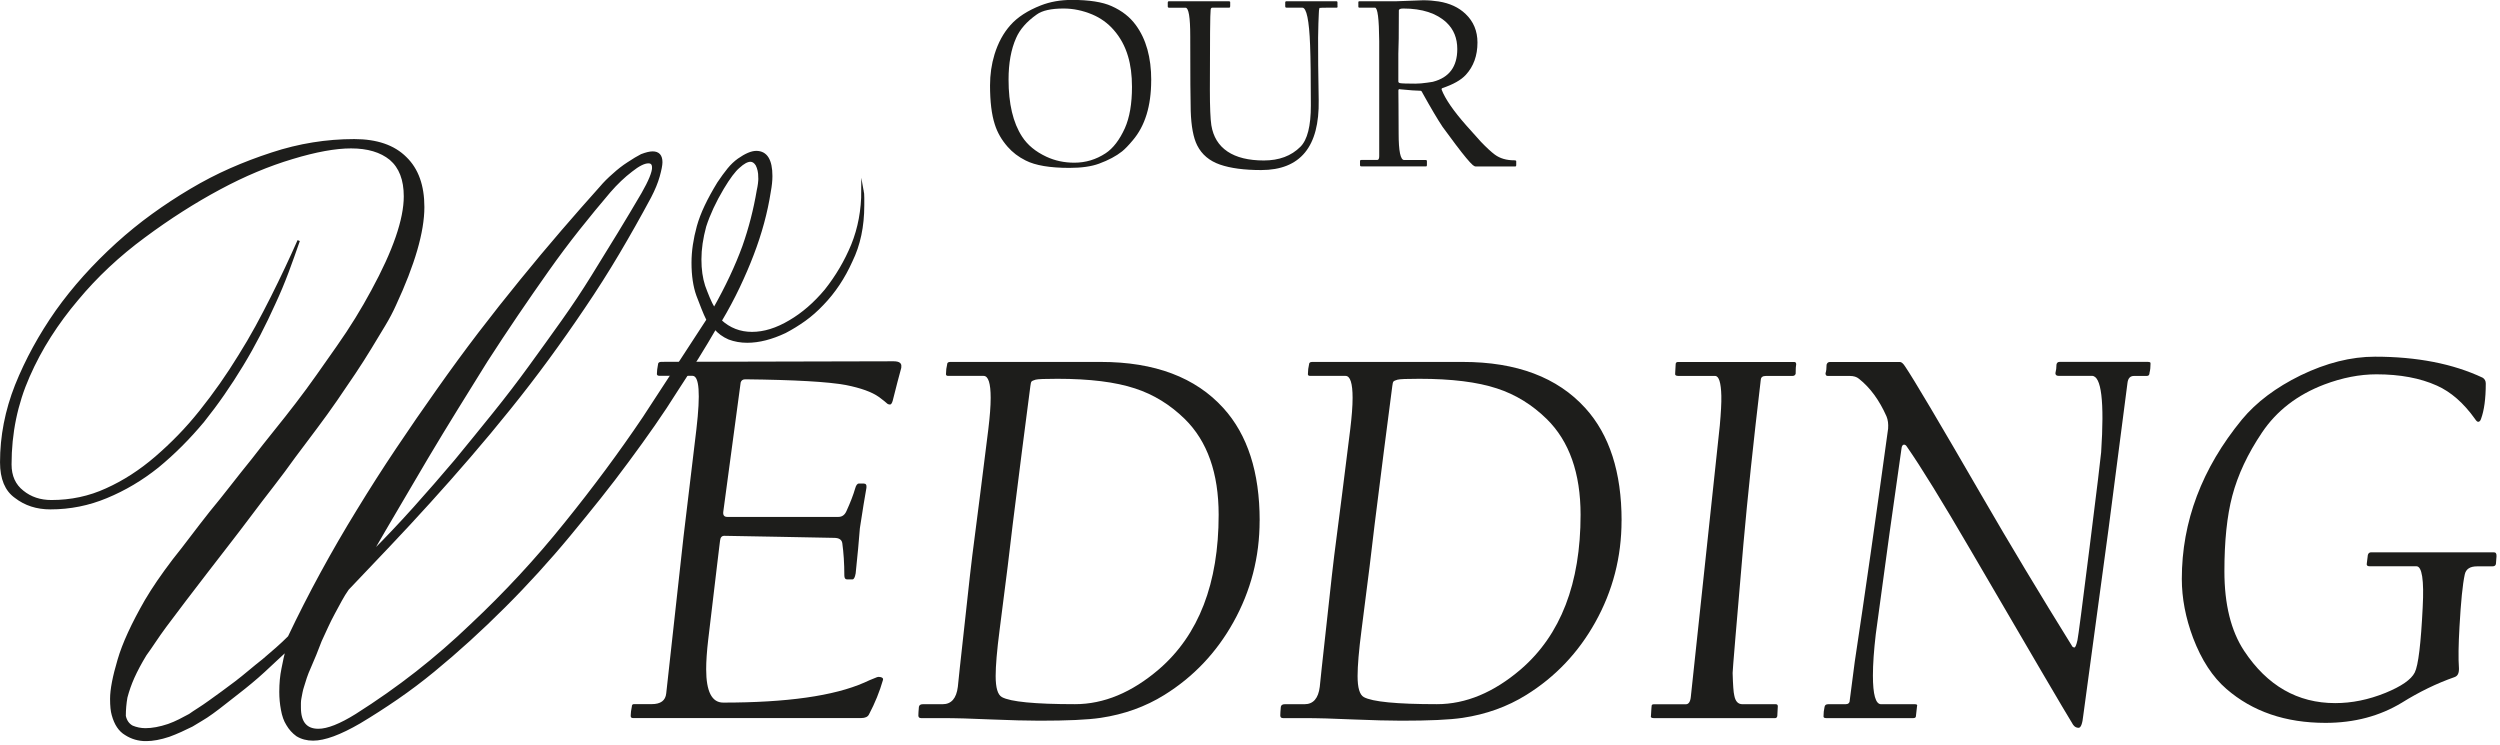 <?xml version="1.0" encoding="UTF-8"?> <svg xmlns="http://www.w3.org/2000/svg" width="587" height="175" viewBox="0 0 587 175" fill="none"> <g clip-path="url(#clip0_394_2)"> <path d="M202.65 48.22C202.65 53.15 201.73 57.5 199.89 61.26C198.13 65.19 195.88 68.57 193.12 71.42C191.78 72.84 190.38 74.07 188.92 75.12C187.46 76.16 185.93 77.11 184.34 77.94C181.16 79.44 178.2 80.2 175.44 80.2C173.94 80.2 172.51 79.95 171.18 79.45C169.84 78.87 168.76 78.07 167.92 77.07C166.67 79.24 165.29 81.54 163.78 83.97C162.28 86.39 160.65 88.94 158.89 91.62C157.22 94.3 155.42 97.01 153.5 99.77C151.58 102.53 149.53 105.37 147.36 108.3C145.27 111.14 143.08 114 140.78 116.89C138.48 119.77 136.12 122.68 133.7 125.6C131.28 128.53 128.79 131.39 126.24 134.19C123.69 136.99 121.08 139.73 118.4 142.4C112.97 147.83 107.45 152.85 101.85 157.45C99.01 159.79 96.12 161.96 93.2 163.97C90.27 165.98 87.35 167.86 84.42 169.61C79.82 172.28 76.19 173.62 73.51 173.62C72.09 173.62 70.84 173.29 69.75 172.62C68.83 171.95 68.08 171.12 67.49 170.11C66.9 169.19 66.49 168.02 66.24 166.6C65.99 165.26 65.86 163.88 65.86 162.46C65.86 160.45 66.03 158.66 66.36 157.07C66.53 156.15 66.69 155.34 66.86 154.62C67.03 153.91 67.19 153.22 67.36 152.55C66.52 153.3 65.67 154.1 64.79 154.93C63.91 155.76 62.97 156.64 61.97 157.56C60.97 158.48 59.96 159.36 58.96 160.19C57.96 161.03 56.91 161.86 55.83 162.7C54.74 163.54 53.7 164.35 52.7 165.15C51.7 165.94 50.74 166.68 49.82 167.34C48.9 168.01 48.04 168.57 47.25 169.03C46.46 169.49 45.72 169.93 45.06 170.35C44.22 170.77 43.35 171.18 42.43 171.6C41.51 172.02 40.59 172.39 39.67 172.73C37.66 173.4 35.87 173.73 34.28 173.73C32.52 173.73 30.94 173.27 29.52 172.35C28.1 171.52 27.1 170.01 26.51 167.84C26.26 167 26.13 165.75 26.13 164.08C26.13 161.91 26.72 158.86 27.89 154.93C28.98 151.17 31.11 146.53 34.28 141.01C35.12 139.59 36.08 138.08 37.16 136.5C38.25 134.91 39.46 133.24 40.8 131.48C42.14 129.81 43.52 128.03 44.94 126.15C46.36 124.27 47.87 122.33 49.45 120.32C51.04 118.4 52.65 116.39 54.28 114.3C55.91 112.21 57.6 110.08 59.36 107.91C61.03 105.74 62.75 103.56 64.5 101.39C66.26 99.22 67.97 97.04 69.64 94.87C71.31 92.7 72.94 90.48 74.53 88.23C76.12 85.97 77.71 83.72 79.29 81.46C80.88 79.2 82.34 76.99 83.68 74.81C85.02 72.64 86.27 70.46 87.44 68.29C92.54 58.93 95.09 51.53 95.09 46.1C95.09 42.17 93.96 39.25 91.7 37.32C89.44 35.48 86.35 34.56 82.42 34.56C78.74 34.56 74.14 35.4 68.63 37.07C63.03 38.74 57.35 41.12 51.58 44.22C45.65 47.4 39.75 51.16 33.9 55.5C27.88 59.93 22.62 64.86 18.1 70.3C15.76 73.06 13.63 75.94 11.71 78.95C9.79 81.96 8.12 85.09 6.69 88.35C3.85 94.79 2.43 101.68 2.43 109.04C2.43 111.8 3.39 113.93 5.31 115.43C7.15 116.93 9.41 117.69 12.08 117.69C16.68 117.69 20.98 116.77 24.99 114.93C29.09 113.09 32.97 110.58 36.65 107.41C38.49 105.82 40.27 104.15 41.98 102.39C43.69 100.64 45.39 98.71 47.06 96.62C50.4 92.44 53.45 88.09 56.21 83.58C57.63 81.32 58.97 79.04 60.22 76.75C61.47 74.45 62.69 72.13 63.86 69.79C65.03 67.45 66.14 65.17 67.18 62.96C68.22 60.74 69.21 58.59 70.13 56.5C69.29 58.92 68.42 61.37 67.5 63.84C66.58 66.3 65.54 68.79 64.37 71.3C63.28 73.72 62.11 76.15 60.86 78.57C59.61 80.99 58.27 83.38 56.85 85.72C55.43 88.06 53.97 90.32 52.46 92.49C50.96 94.66 49.37 96.79 47.7 98.88C44.36 102.89 40.8 106.45 37.04 109.54C33.28 112.55 29.27 114.93 25 116.69C20.82 118.44 16.43 119.32 11.83 119.32C8.65 119.32 5.94 118.44 3.68 116.69C1.42 115.1 0.29 112.38 0.29 108.54C0.29 102.44 1.46 96.42 3.8 90.49C6.22 84.47 9.4 78.66 13.33 73.06C17.26 67.54 21.98 62.28 27.5 57.26C30.18 54.84 32.95 52.58 35.84 50.49C38.72 48.4 41.71 46.44 44.81 44.6C47.9 42.76 51.02 41.15 54.15 39.77C57.28 38.39 60.52 37.16 63.87 36.07C70.22 33.98 76.66 32.94 83.18 32.94C88.45 32.94 92.46 34.32 95.22 37.08C97.98 39.75 99.36 43.6 99.36 48.62C99.36 54.39 97.14 62.04 92.71 71.57C92.04 73.07 91.21 74.66 90.2 76.33C89.2 78 88.11 79.8 86.94 81.72C85.77 83.64 84.52 85.61 83.18 87.61C81.84 89.62 80.42 91.71 78.92 93.88C77.42 96.05 75.85 98.23 74.22 100.4C72.59 102.57 70.9 104.83 69.14 107.17C67.47 109.51 65.75 111.81 64 114.07C62.24 116.33 60.49 118.62 58.73 120.97C56.97 123.31 55.22 125.61 53.46 127.87C51.7 130.13 49.99 132.34 48.32 134.52C46.65 136.69 45 138.84 43.37 140.98C41.74 143.11 40.21 145.14 38.79 147.06C37.87 148.31 37.03 149.51 36.28 150.63C35.53 151.76 34.82 152.78 34.15 153.7C32.98 155.62 32.02 157.42 31.27 159.09C30.6 160.59 30.06 162.14 29.64 163.73C29.39 165.15 29.26 166.61 29.26 168.12C29.51 169.29 30.1 170.13 31.02 170.63C32.02 171.05 33.07 171.26 34.15 171.26C35.74 171.26 37.54 170.93 39.54 170.26C40.46 169.93 41.34 169.55 42.17 169.13C43.01 168.71 43.8 168.29 44.55 167.88C45.14 167.46 45.82 167 46.62 166.5C47.41 166 48.27 165.41 49.19 164.75C50.11 164.08 51.09 163.37 52.14 162.62C53.18 161.87 54.25 161.07 55.34 160.24C56.43 159.41 57.49 158.55 58.54 157.67C59.59 156.79 60.69 155.89 61.86 154.97C62.95 154.05 63.99 153.15 64.99 152.27C65.99 151.39 66.95 150.49 67.87 149.57C72.63 139.54 78.03 129.63 84.04 119.85C87.05 114.92 90.12 110.11 93.26 105.43C96.39 100.75 99.59 96.11 102.85 91.51C106.03 87 109.24 82.61 112.5 78.34C115.76 74.08 119.06 69.9 122.41 65.8C125.67 61.79 128.87 57.96 132 54.33C135.13 50.69 138.16 47.25 141.09 43.98C141.93 42.98 142.93 41.98 144.1 40.97C145.19 39.97 146.32 39.09 147.49 38.34C148.74 37.51 149.79 36.88 150.62 36.46C151.71 36.04 152.58 35.83 153.25 35.83C154.59 35.83 155.26 36.58 155.26 38.09C155.26 38.76 155.05 39.84 154.63 41.35C154.21 42.85 153.54 44.48 152.62 46.24C150.2 50.75 147.71 55.16 145.16 59.47C142.61 63.77 139.91 68.02 137.07 72.2C134.31 76.3 131.49 80.31 128.61 84.24C125.73 88.17 122.74 92.06 119.64 95.9C116.55 99.75 113.43 103.49 110.3 107.12C107.17 110.76 104.01 114.33 100.83 117.84C97.65 121.35 94.46 124.8 91.24 128.19C88.02 131.58 84.82 134.94 81.65 138.28C81.06 139.12 80.52 139.99 80.02 140.91C79.52 141.83 78.98 142.83 78.39 143.92C77.8 145.01 77.26 146.09 76.76 147.18C76.26 148.26 75.76 149.35 75.26 150.44C74.84 151.53 74.42 152.59 74.01 153.64C73.59 154.68 73.17 155.67 72.76 156.59C72.34 157.51 72.01 158.35 71.76 159.1C71.51 159.85 71.3 160.52 71.13 161.11C70.96 161.61 70.84 162.09 70.75 162.55C70.67 163.01 70.58 163.45 70.5 163.87C70.42 164.29 70.37 164.68 70.37 165.06V166.13C70.37 169.64 71.83 171.4 74.76 171.4C76.93 171.4 79.9 170.23 83.66 167.89C88.68 164.71 93.4 161.39 97.83 157.92C102.26 154.45 106.52 150.75 110.62 146.82C118.64 139.3 126.04 131.31 132.81 122.87C139.5 114.59 145.6 106.36 151.12 98.17C153.79 94.07 156.39 90.1 158.89 86.26C161.4 82.42 163.82 78.7 166.16 75.1C165.74 74.26 165.35 73.37 164.97 72.4C164.59 71.44 164.2 70.42 163.78 69.33C163.03 67.24 162.65 64.69 162.65 61.68C162.65 59 163.07 56.16 163.9 53.15C164.32 51.65 164.92 50.06 165.72 48.38C166.51 46.71 167.5 44.91 168.67 42.99C169.51 41.74 170.3 40.65 171.05 39.73C171.8 38.81 172.6 38.06 173.43 37.47C175.1 36.3 176.48 35.71 177.57 35.71C179.91 35.71 181.08 37.59 181.08 41.35C181.08 42.44 180.95 43.65 180.7 44.99C179.95 49.84 178.61 54.77 176.69 59.78C175.77 62.2 174.68 64.73 173.43 67.37C172.18 70 170.76 72.66 169.17 75.33C171.26 77.25 173.73 78.21 176.57 78.21C179.41 78.21 182.38 77.29 185.47 75.45C188.48 73.69 191.28 71.27 193.87 68.18C196.46 64.92 198.55 61.37 200.14 57.52C201.73 53.59 202.52 49.33 202.52 44.73C202.6 45.15 202.65 45.73 202.65 46.48V48.24V48.22ZM178.33 41.58C178.33 40.49 178.12 39.53 177.7 38.7C177.28 38.03 176.78 37.7 176.2 37.7C175.45 37.7 174.53 38.2 173.44 39.2C172.44 40.04 171.18 41.71 169.68 44.22C167.84 47.31 166.46 50.28 165.54 53.12C164.79 55.88 164.41 58.47 164.41 60.89C164.41 63.31 164.7 65.32 165.29 67.16C165.62 68.08 165.98 69 166.36 69.92C166.74 70.84 167.17 71.72 167.68 72.55C170.61 67.37 172.9 62.48 174.58 57.88C176.08 53.62 177.21 49.23 177.97 44.71C178.22 43.62 178.35 42.58 178.35 41.58H178.33ZM153.38 39.32C153.38 38.49 153 38.07 152.25 38.07C151.25 38.07 149.91 38.74 148.24 40.07C146.48 41.41 144.77 43.04 143.1 44.96C140.68 47.8 138.25 50.75 135.83 53.8C133.41 56.85 130.98 60.09 128.56 63.52C126.14 66.95 123.73 70.42 121.35 73.93C118.97 77.44 116.56 81.08 114.14 84.84C111.8 88.6 109.48 92.34 107.18 96.06C104.88 99.78 102.56 103.6 100.22 107.53C97.96 111.37 95.73 115.18 93.51 118.94C91.29 122.7 89.1 126.46 86.93 130.23C90.52 126.64 93.97 123 97.27 119.32C100.57 115.64 103.81 111.92 106.99 108.16C110.08 104.4 113.09 100.7 116.02 97.06C118.95 93.42 121.75 89.77 124.42 86.09C127.09 82.41 129.67 78.84 132.13 75.37C134.6 71.9 136.92 68.41 139.09 64.9C141.26 61.39 143.33 58.02 145.3 54.81C147.26 51.59 149.12 48.48 150.88 45.47C152.55 42.55 153.39 40.5 153.39 39.33L153.38 39.32Z" fill="#1D1D1B"></path> <path d="M211.64 86.29C211.13 88.1 210.46 90.71 209.6 94.12C209.43 94.69 209.22 94.98 208.99 94.98C208.65 94.98 208.36 94.86 208.13 94.6C207.88 94.37 207.29 93.89 206.34 93.19C204.7 92.03 202.13 91.11 198.64 90.41C194.43 89.63 186.56 89.19 175 89.06C174.43 89.06 174.07 89.29 173.91 89.8C172.63 99.34 171.28 109.44 169.83 120.13C169.72 120.95 170.02 121.37 170.76 121.37H196.86C197.72 121.37 198.35 120.91 198.75 120C199.66 118 200.35 116.23 200.79 114.7C201 113.92 201.3 113.54 201.65 113.54H202.83C203.31 113.54 203.52 113.86 203.44 114.53C203.06 116.57 202.56 119.75 201.9 124.02C201.69 126.86 201.35 130.4 200.91 134.63C200.74 135.58 200.49 136.04 200.17 136.04H198.86C198.46 136.04 198.25 135.72 198.25 135.11C198.25 132.31 198.08 129.78 197.77 127.53C197.64 126.71 196.99 126.29 195.85 126.29C195.47 126.29 191.16 126.2 182.86 126.04C174.57 125.89 170.31 125.81 170.06 125.81C169.49 125.81 169.15 126.17 169.07 126.93C169.07 126.85 168.14 134.59 166.29 150.17C165.97 152.93 165.81 155.24 165.81 157.14C165.81 162.36 167.14 164.97 169.81 164.97C184.74 164.97 195.79 163.41 202.94 160.27C203.59 159.96 204.6 159.51 205.95 158.99C206.16 158.91 206.46 158.91 206.81 158.99C207.27 159.12 207.42 159.35 207.32 159.66C206.54 162.38 205.45 165.07 204.04 167.74C203.77 168.31 203.13 168.6 202.21 168.6H148.61C148.19 168.6 148.02 168.35 148.1 167.86C148.1 167.4 148.18 166.77 148.35 165.94C148.35 165.52 148.52 165.33 148.83 165.33H153.02C155.13 165.33 156.26 164.49 156.43 162.8C157.74 150.95 159.1 138.7 160.49 126.02C161.44 118.06 162.45 109.62 163.52 100.74C164.49 92.4 164.19 88.24 162.59 88.24H154.82C154.36 88.24 154.17 88.03 154.25 87.61C154.25 87.13 154.33 86.45 154.5 85.59C154.5 85.17 154.77 84.96 155.3 84.96L209.82 84.83C211.21 84.83 211.8 85.31 211.61 86.26L211.64 86.29Z" fill="#1D1D1B"></path> <path d="M295.76 122.24C295.76 130.79 293.7 138.75 289.59 146.11C285.61 153.25 280.2 158.95 273.38 163.18C268.94 165.94 263.95 167.73 258.45 168.55C255.36 169.01 250.58 169.22 244.07 169.22C241.14 169.22 237.4 169.11 232.79 168.93C228.18 168.72 224.33 168.61 221.19 168.61H216.26C215.84 168.61 215.63 168.4 215.63 168C215.63 167.6 215.67 166.91 215.76 165.96C215.84 165.54 216.16 165.35 216.69 165.35H221.32C223.38 165.35 224.56 163.98 224.9 161.27C224.94 160.66 225.49 155.61 226.54 146.11C227.57 136.6 228.16 131.4 228.29 130.49C229.49 121.33 230.73 111.42 232.06 100.77C232.42 97.781 232.61 95.341 232.61 93.441C232.61 89.99 232.06 88.26 230.95 88.26H222.61C222.21 88.26 222.04 88.05 222.13 87.63C222.13 86.981 222.21 86.3 222.38 85.611C222.38 85.191 222.61 84.981 223.12 84.981H258.47C271.12 84.981 280.72 88.6 287.27 95.841C292.93 102.09 295.77 110.89 295.77 122.24H295.76ZM286.14 120.87C286.14 111.1 283.49 103.59 278.18 98.371C274.73 95.001 270.85 92.621 266.52 91.21C261.93 89.691 255.85 88.941 248.27 88.941C245.41 88.941 243.68 89.001 243.15 89.15C242.62 89.3 242.31 89.451 242.2 89.591C242.09 89.721 241.99 90.081 241.93 90.66C240.65 100.37 239.28 111.19 237.78 123.16C237.25 127.96 236.22 136.21 234.71 147.89C234.08 152.73 233.78 156.35 233.78 158.73C233.78 161.49 234.26 163.13 235.25 163.68C237.23 164.77 242.93 165.34 252.41 165.34C259.19 165.34 265.76 162.6 272.14 157.13C281.47 149.07 286.14 136.98 286.14 120.86V120.87Z" fill="#1D1D1B"></path> <path d="M380.74 122.24C380.74 130.79 378.68 138.75 374.57 146.11C370.59 153.25 365.18 158.95 358.36 163.18C353.92 165.94 348.93 167.73 343.43 168.55C340.34 169.01 335.56 169.22 329.05 169.22C326.12 169.22 322.38 169.11 317.77 168.93C313.16 168.72 309.31 168.61 306.17 168.61H301.24C300.82 168.61 300.61 168.4 300.61 168C300.61 167.6 300.65 166.91 300.74 165.96C300.82 165.54 301.14 165.35 301.67 165.35H306.3C308.36 165.35 309.54 163.98 309.88 161.27C309.92 160.66 310.47 155.61 311.52 146.11C312.55 136.6 313.14 131.4 313.27 130.49C314.47 121.33 315.71 111.42 317.04 100.77C317.4 97.781 317.59 95.341 317.59 93.441C317.59 89.99 317.04 88.26 315.93 88.26H307.59C307.19 88.26 307.02 88.05 307.11 87.63C307.11 86.981 307.19 86.3 307.36 85.611C307.36 85.191 307.59 84.981 308.1 84.981H343.45C356.1 84.981 365.7 88.6 372.25 95.841C377.91 102.09 380.75 110.89 380.75 122.24H380.74ZM371.12 120.87C371.12 111.1 368.47 103.59 363.16 98.371C359.71 95.001 355.83 92.621 351.5 91.21C346.91 89.691 340.83 88.941 333.25 88.941C330.39 88.941 328.66 89.001 328.13 89.15C327.6 89.3 327.29 89.451 327.18 89.591C327.07 89.721 326.97 90.081 326.91 90.66C325.63 100.37 324.26 111.19 322.76 123.16C322.23 127.96 321.2 136.21 319.69 147.89C319.06 152.73 318.76 156.35 318.76 158.73C318.76 161.49 319.24 163.13 320.23 163.68C322.21 164.77 327.91 165.34 337.39 165.34C344.17 165.34 350.74 162.6 357.12 157.13C366.45 149.07 371.12 136.98 371.12 120.86V120.87Z" fill="#1D1D1B"></path> <path d="M421.75 85.49C421.67 85.85 421.62 86.61 421.62 87.76C421.51 88.1 421.26 88.27 420.88 88.27H414.65C413.87 88.27 413.47 88.56 413.43 89.19C411.7 103.78 410.34 116.64 409.35 127.78C407.67 147.27 406.82 157.36 406.82 158.01C406.9 160.85 407.03 162.6 407.2 163.25C407.45 164.66 408.08 165.35 409.12 165.35H416.95C417.27 165.35 417.43 165.52 417.43 165.83C417.43 165.96 417.41 166.33 417.37 166.97C417.33 167.62 417.31 168 417.31 168.13C417.23 168.45 417.08 168.61 416.83 168.61H388.26C387.73 168.61 387.52 168.4 387.65 168C387.65 167.75 387.67 167.41 387.71 166.97C387.75 166.55 387.77 166.26 387.77 166.09C387.77 165.71 387.83 165.5 387.96 165.44C388.09 165.38 388.21 165.36 388.38 165.36H395.85C396.5 165.36 396.9 164.75 397.01 163.57C399.24 142.83 401.49 121.63 403.81 99.91C404.08 96.88 404.21 94.54 404.17 92.94C404.09 89.82 403.6 88.27 402.7 88.27H394.07C393.48 88.27 393.25 88.06 393.33 87.64C393.33 87.49 393.35 87.11 393.39 86.54C393.43 85.95 393.45 85.62 393.45 85.49C393.45 85.16 393.64 84.99 394.06 84.99H421.26C421.58 84.99 421.74 85.16 421.74 85.49H421.75Z" fill="#1D1D1B"></path> <path d="M504.94 85.49C504.94 86.19 504.88 86.86 504.71 87.51C504.71 88.02 504.5 88.27 504.08 88.27H501.07C500.16 88.27 499.66 88.82 499.53 89.93C498.16 100.54 496.69 111.95 495.09 124.16C493.2 138.01 491.22 152.62 489.15 168.01C488.96 169.93 488.58 170.89 488.06 170.89C487.54 170.89 487.09 170.66 486.75 170.15C484.98 167.29 476.94 153.58 462.65 129.08C456.06 117.78 451.09 109.69 447.72 104.85C447.51 104.51 447.26 104.37 446.98 104.41C446.69 104.49 446.52 104.81 446.47 105.33C444.74 117.29 442.72 131.83 440.43 148.93C439.99 152.72 439.76 155.94 439.76 158.61C439.76 163.09 440.39 165.35 441.68 165.35H449.64C450.08 165.35 450.25 165.52 450.12 165.83C450.12 165.96 450.08 166.33 449.99 166.97C449.91 167.62 449.86 168 449.86 168.13C449.86 168.45 449.65 168.61 449.25 168.61H428.77C428.37 168.61 428.16 168.48 428.16 168.23C428.16 167.45 428.24 166.69 428.41 165.96C428.49 165.54 428.77 165.35 429.27 165.35H433.33C433.98 165.35 434.32 165.03 434.32 164.42C434.32 164.42 434.72 161.39 435.5 155.35C437.88 139.6 440.49 121.37 443.33 100.64C443.41 99.54 443.29 98.58 442.95 97.76C441.27 93.97 439.12 91.02 436.49 88.94C435.94 88.48 435.23 88.27 434.32 88.27H429.14C428.8 88.27 428.63 88.06 428.63 87.64C428.8 87.16 428.88 86.48 428.88 85.62C429.01 85.2 429.28 84.99 429.68 84.99H446.1C446.46 84.99 446.88 85.35 447.32 86.04C449.3 88.96 455.28 99.05 465.28 116.33C471.89 127.76 479.01 139.59 486.61 151.84C486.78 151.97 486.93 152.03 487.05 152.03C487.3 152.03 487.53 151.46 487.79 150.3C487.96 149.56 488.91 142.3 490.63 128.55C492.36 114.8 493.26 107.35 493.35 106.19C494.13 94.23 493.41 88.25 491.18 88.25H483.35C482.87 88.25 482.61 88.04 482.61 87.62C482.78 86.97 482.86 86.29 482.86 85.6C482.94 85.18 483.18 84.97 483.6 84.97H504.31C504.86 84.97 505.05 85.14 504.92 85.47L504.94 85.49Z" fill="#1D1D1B"></path> <path d="M586.18 130.62L586.05 132.35C586.01 132.77 585.73 132.98 585.19 132.98H581.61C579.97 132.98 579 133.61 578.73 134.87C578.22 137.19 577.82 141.27 577.49 147.14C577.24 151.39 577.2 154.63 577.36 156.89C577.4 158.05 577.07 158.74 576.31 158.99C572.12 160.46 568.02 162.46 563.99 164.97C558.79 168.13 552.81 169.73 546.03 169.73C536.66 169.73 528.89 167.08 522.77 161.77C519.53 158.97 516.92 154.99 514.94 149.79C513.17 145.08 512.29 140.44 512.29 135.92C512.29 122.45 517.01 109.96 526.42 98.49C529.79 94.43 534.38 90.98 540.19 88.13C546.23 85.21 552.04 83.75 557.64 83.75C567.49 83.75 575.93 85.39 582.92 88.68C583.4 88.97 583.66 89.42 583.66 90.05C583.66 93.61 583.28 96.39 582.54 98.37C582.39 98.83 582.16 99.04 581.87 99.04C581.66 99.04 581.43 98.83 581.13 98.37C578.46 94.62 575.47 92.01 572.18 90.54C568.24 88.77 563.51 87.89 557.99 87.89C554.05 87.89 549.95 88.69 545.72 90.29C539.43 92.69 534.56 96.44 531.11 101.57C527.78 106.52 525.45 111.46 524.14 116.43C522.9 121.12 522.29 127.02 522.29 134.13C522.29 141.9 523.83 148.13 526.92 152.82C532.35 161.01 539.47 165.09 548.31 165.09C552.23 165.09 556.14 164.29 560.1 162.69C563.85 161.15 566.14 159.57 566.98 157.91C567.82 156.25 568.43 151.13 568.85 142.58C569.19 136.16 568.68 132.96 567.38 132.96H556.39C555.86 132.96 555.63 132.75 555.72 132.33L555.97 130.31C556.08 129.89 556.35 129.68 556.77 129.68H585.57C586.01 129.68 586.22 130 586.18 130.61V130.62Z" fill="#1D1D1B"></path> <path d="M270.3 18.86C270.3 24.87 268.86 29.561 265.97 32.95C264.97 34.151 264.13 35.011 263.46 35.55C262.08 36.651 260.27 37.611 258.05 38.431C256.26 39.09 253.94 39.42 251.09 39.42C246.54 39.42 243.11 38.85 240.82 37.681C239.14 36.85 237.74 35.77 236.59 34.461C235.19 32.861 234.17 31.11 233.57 29.18C232.83 26.881 232.46 23.851 232.46 20.081C232.46 17.511 232.81 15.07 233.51 12.78C234.35 10.06 235.59 7.76 237.25 5.9C238.91 4.03 241.28 2.49 244.38 1.27C246.57 0.41 249.01 -0.02 251.68 -0.02C255.75 -0.02 258.87 0.47 261.01 1.44C263.43 2.52 265.32 4 266.69 5.89C269.11 9.18 270.31 13.491 270.31 18.84L270.3 18.86ZM265.79 20.401C265.79 17.66 265.48 15.271 264.86 13.21C264.16 10.831 263.03 8.77 261.49 7.02C260.09 5.42 258.41 4.22 256.47 3.4C254.22 2.46 251.98 2 249.73 2C246.82 2 244.71 2.47 243.43 3.4C241.06 5.07 239.45 6.92 238.58 8.93C237.39 11.601 236.81 14.851 236.81 18.691C236.81 24.36 237.86 28.82 239.98 32.071C241.26 34.05 243.16 35.62 245.72 36.81C247.72 37.74 249.9 38.2 252.25 38.2C254.91 38.2 257.36 37.461 259.61 35.98C261.35 34.831 262.86 32.87 264.12 30.101C265.24 27.57 265.79 24.34 265.79 20.401Z" fill="#1D1D1B"></path> <path d="M314.07 1.46C314.07 1.68 314.01 1.8 313.89 1.8H312.26C310.8 1.8 309.98 1.82 309.81 1.86C309.71 2.22 309.66 2.64 309.66 3.12C309.59 4.34 309.53 6.24 309.49 8.83C309.47 12.5 309.52 17.38 309.63 23.49C309.83 34.45 305.32 39.93 296.11 39.93C292.14 39.93 288.9 39.5 286.44 38.64C283.97 37.78 282.18 36.28 281.1 34.13C280.2 32.35 279.7 29.65 279.58 26.06C279.51 23.72 279.47 17.86 279.47 8.48C279.47 4.03 279.1 1.81 278.35 1.81H274.5C274.29 1.81 274.19 1.71 274.19 1.53V0.63C274.19 0.4 274.29 0.29 274.5 0.29H288.5C288.73 0.29 288.85 0.36 288.85 0.51V1.4C288.85 1.66 288.77 1.8 288.62 1.8H284.66C284.43 1.8 284.3 1.96 284.26 2.29C284.14 3.07 284.08 9.33 284.08 21.08C284.08 25.17 284.2 27.94 284.42 29.39C284.86 32.11 286.12 34.17 288.22 35.58C290.31 36.98 293.16 37.68 296.75 37.68C300.34 37.68 303.19 36.61 305.34 34.46C306.98 32.82 307.79 29.59 307.79 24.76C307.79 18.37 307.73 13.65 307.61 10.58C307.39 4.73 306.77 1.8 305.79 1.8H302.11C301.95 1.8 301.86 1.77 301.83 1.71C301.79 1.65 301.77 1.58 301.77 1.51V0.57C301.77 0.38 301.88 0.29 302.11 0.29H313.75C313.94 0.29 314.04 0.38 314.04 0.57V1.46H314.07Z" fill="#1D1D1B"></path> <path d="M356.01 38.75C356.01 38.97 355.93 39.09 355.78 39.09H346.51C346.31 39.09 346.06 38.97 345.8 38.75C345.08 38.12 343.74 36.52 341.81 33.96C340.78 32.57 339.75 31.17 338.72 29.79C337.58 28.08 336 25.42 333.99 21.8C333.85 21.47 333.71 21.31 333.53 21.31C332.63 21.31 331.06 21.19 328.8 20.97C328.5 20.87 328.34 20.97 328.34 21.25C328.34 21.61 328.34 22.82 328.37 24.86C328.39 26.9 328.4 29.06 328.4 31.32C328.4 35.49 328.83 37.57 329.69 37.57H334.76C334.95 37.57 335.04 37.66 335.04 37.85V38.79C335.04 38.97 334.97 39.07 334.82 39.07H319.7C319.53 39.07 319.43 39.04 319.39 38.98C319.35 38.92 319.33 38.85 319.33 38.79V37.9C319.33 37.73 319.36 37.63 319.42 37.6C319.48 37.57 319.56 37.56 319.64 37.56H323.38C323.68 37.56 323.84 37.26 323.84 36.67V9.65C323.8 4.41 323.47 1.8 322.84 1.8H319.22C319.03 1.8 318.94 1.72 318.94 1.57V0.52C318.94 0.36 319.02 0.3 319.17 0.3H327.7C327.96 0.3 329.05 0.26 330.96 0.18C332.87 0.1 333.94 0.06 334.17 0.06C335.41 0.06 336.61 0.16 337.79 0.34C340.41 0.76 342.52 1.74 344.12 3.28C345.98 5.05 346.91 7.28 346.91 9.99C346.91 13.07 345.99 15.6 344.17 17.58C343.05 18.8 341.21 19.83 338.66 20.69C338.51 20.77 338.46 20.89 338.49 21.04C339.33 23.22 341.26 26.03 344.28 29.45C345.86 31.23 347.01 32.52 347.73 33.3C349.01 34.63 350.09 35.64 350.98 36.3C352.2 37.2 353.72 37.64 355.55 37.64C355.85 37.64 356.01 37.71 356.01 37.86V38.75ZM342.17 11.5C342.17 8.97 341.33 6.9 339.66 5.31C337.32 3.11 333.93 2 329.5 2C328.86 2 328.5 2.14 328.45 2.4C328.45 7.86 328.41 11.27 328.33 12.62V19.12C328.33 19.33 328.47 19.46 328.73 19.52C329.17 19.6 330.38 19.64 332.35 19.64C333.17 19.64 334.08 19.56 335.11 19.41C336.12 19.26 336.59 19.19 336.49 19.19C340.27 18.2 342.17 15.65 342.17 11.52V11.5Z" fill="#1D1D1B"></path> <path d="M202.65 48.22C202.65 53.15 201.73 57.5 199.89 61.26C198.13 65.19 195.88 68.57 193.12 71.42C191.78 72.84 190.38 74.07 188.92 75.12C187.46 76.16 185.93 77.11 184.34 77.94C181.16 79.44 178.2 80.2 175.44 80.2C173.94 80.2 172.51 79.95 171.18 79.45C169.84 78.87 168.76 78.07 167.92 77.07C166.67 79.24 165.29 81.54 163.78 83.97C162.28 86.39 160.65 88.94 158.89 91.62C157.22 94.3 155.42 97.01 153.5 99.77C151.58 102.53 149.53 105.37 147.36 108.3C145.27 111.14 143.08 114 140.78 116.89C138.48 119.77 136.12 122.68 133.7 125.6C131.28 128.53 128.79 131.39 126.24 134.19C123.69 136.99 121.08 139.73 118.4 142.4C112.97 147.83 107.45 152.85 101.85 157.45C99.01 159.79 96.12 161.96 93.2 163.97C90.27 165.98 87.35 167.86 84.42 169.61C79.82 172.28 76.19 173.62 73.51 173.62C72.09 173.62 70.84 173.29 69.75 172.62C68.83 171.95 68.08 171.12 67.49 170.11C66.9 169.19 66.49 168.02 66.24 166.6C65.99 165.26 65.86 163.88 65.86 162.46C65.86 160.45 66.03 158.66 66.36 157.07C66.53 156.15 66.69 155.34 66.86 154.62C67.03 153.91 67.19 153.22 67.36 152.55C66.52 153.3 65.67 154.1 64.79 154.93C63.91 155.76 62.97 156.64 61.97 157.56C60.97 158.48 59.96 159.36 58.96 160.19C57.96 161.03 56.91 161.86 55.83 162.7C54.74 163.54 53.7 164.35 52.7 165.15C51.7 165.94 50.74 166.68 49.82 167.34C48.9 168.01 48.04 168.57 47.25 169.03C46.46 169.49 45.72 169.93 45.06 170.35C44.22 170.77 43.35 171.18 42.43 171.6C41.51 172.02 40.59 172.39 39.67 172.73C37.66 173.4 35.87 173.73 34.28 173.73C32.52 173.73 30.94 173.27 29.52 172.35C28.1 171.52 27.1 170.01 26.51 167.84C26.26 167 26.13 165.75 26.13 164.08C26.13 161.91 26.72 158.86 27.89 154.93C28.98 151.17 31.11 146.53 34.28 141.01C35.12 139.59 36.08 138.08 37.16 136.5C38.25 134.91 39.46 133.24 40.8 131.48C42.14 129.81 43.52 128.03 44.94 126.15C46.36 124.27 47.87 122.33 49.45 120.32C51.04 118.4 52.65 116.39 54.28 114.3C55.91 112.21 57.6 110.08 59.36 107.91C61.03 105.74 62.75 103.56 64.5 101.39C66.26 99.22 67.97 97.04 69.64 94.87C71.31 92.7 72.94 90.48 74.53 88.23C76.12 85.97 77.71 83.72 79.29 81.46C80.88 79.2 82.34 76.99 83.68 74.81C85.02 72.64 86.27 70.46 87.44 68.29C92.54 58.93 95.09 51.53 95.09 46.1C95.09 42.17 93.96 39.25 91.7 37.32C89.44 35.48 86.35 34.56 82.42 34.56C78.74 34.56 74.14 35.4 68.63 37.07C63.03 38.74 57.35 41.12 51.58 44.22C45.65 47.4 39.75 51.16 33.9 55.5C27.88 59.93 22.62 64.86 18.1 70.3C15.76 73.06 13.63 75.94 11.71 78.95C9.79 81.96 8.12 85.09 6.69 88.35C3.85 94.79 2.43 101.68 2.43 109.04C2.43 111.8 3.39 113.93 5.31 115.43C7.15 116.93 9.41 117.69 12.08 117.69C16.68 117.69 20.98 116.77 24.99 114.93C29.09 113.09 32.97 110.58 36.65 107.41C38.49 105.82 40.27 104.15 41.98 102.39C43.69 100.64 45.39 98.71 47.06 96.62C50.4 92.44 53.45 88.09 56.21 83.58C57.63 81.32 58.97 79.04 60.22 76.75C61.47 74.45 62.69 72.13 63.86 69.79C65.03 67.45 66.14 65.17 67.18 62.96C68.22 60.74 69.21 58.59 70.13 56.5C69.29 58.92 68.42 61.37 67.5 63.84C66.58 66.3 65.54 68.79 64.37 71.3C63.28 73.72 62.11 76.15 60.86 78.57C59.61 80.99 58.27 83.38 56.85 85.72C55.43 88.06 53.97 90.32 52.46 92.49C50.96 94.66 49.37 96.79 47.7 98.88C44.36 102.89 40.8 106.45 37.04 109.54C33.28 112.55 29.27 114.93 25 116.69C20.82 118.44 16.43 119.32 11.83 119.32C8.65 119.32 5.94 118.44 3.68 116.69C1.42 115.1 0.29 112.38 0.29 108.54C0.29 102.44 1.46 96.42 3.8 90.49C6.22 84.47 9.4 78.66 13.33 73.06C17.26 67.54 21.98 62.28 27.5 57.26C30.18 54.84 32.95 52.58 35.84 50.49C38.72 48.4 41.71 46.44 44.81 44.6C47.9 42.76 51.02 41.15 54.15 39.77C57.28 38.39 60.52 37.16 63.87 36.07C70.22 33.98 76.66 32.94 83.18 32.94C88.45 32.94 92.46 34.32 95.22 37.08C97.98 39.75 99.36 43.6 99.36 48.62C99.36 54.39 97.14 62.04 92.71 71.57C92.04 73.07 91.21 74.66 90.2 76.33C89.2 78 88.11 79.8 86.94 81.72C85.77 83.64 84.52 85.61 83.18 87.61C81.84 89.62 80.42 91.71 78.92 93.88C77.42 96.05 75.85 98.23 74.22 100.4C72.59 102.57 70.9 104.83 69.14 107.17C67.47 109.51 65.75 111.81 64 114.07C62.24 116.33 60.49 118.62 58.73 120.97C56.97 123.31 55.22 125.61 53.46 127.87C51.7 130.13 49.99 132.34 48.32 134.52C46.65 136.69 45 138.84 43.37 140.98C41.74 143.11 40.21 145.14 38.79 147.06C37.87 148.31 37.03 149.51 36.28 150.63C35.53 151.76 34.82 152.78 34.15 153.7C32.98 155.62 32.02 157.42 31.27 159.09C30.6 160.59 30.06 162.14 29.64 163.73C29.39 165.15 29.26 166.61 29.26 168.12C29.51 169.29 30.1 170.13 31.02 170.63C32.02 171.05 33.07 171.26 34.15 171.26C35.74 171.26 37.54 170.93 39.54 170.26C40.46 169.93 41.34 169.55 42.17 169.13C43.01 168.71 43.8 168.29 44.55 167.88C45.14 167.46 45.82 167 46.62 166.5C47.41 166 48.27 165.41 49.19 164.75C50.11 164.08 51.09 163.37 52.14 162.62C53.18 161.87 54.25 161.07 55.34 160.24C56.43 159.41 57.49 158.55 58.54 157.67C59.59 156.79 60.69 155.89 61.86 154.97C62.95 154.05 63.99 153.15 64.99 152.27C65.99 151.39 66.95 150.49 67.87 149.57C72.63 139.54 78.03 129.63 84.04 119.85C87.05 114.92 90.12 110.11 93.26 105.43C96.39 100.75 99.59 96.11 102.85 91.51C106.03 87 109.24 82.61 112.5 78.34C115.76 74.08 119.06 69.9 122.41 65.8C125.67 61.79 128.87 57.96 132 54.33C135.13 50.69 138.16 47.25 141.09 43.98C141.93 42.98 142.93 41.98 144.1 40.97C145.19 39.97 146.32 39.09 147.49 38.34C148.74 37.51 149.79 36.88 150.62 36.46C151.71 36.04 152.58 35.83 153.25 35.83C154.59 35.83 155.26 36.58 155.26 38.09C155.26 38.76 155.05 39.84 154.63 41.35C154.21 42.85 153.54 44.48 152.62 46.24C150.2 50.75 147.71 55.16 145.16 59.47C142.61 63.77 139.91 68.02 137.07 72.2C134.31 76.3 131.49 80.31 128.61 84.24C125.73 88.17 122.74 92.06 119.64 95.9C116.55 99.75 113.43 103.49 110.3 107.12C107.17 110.76 104.01 114.33 100.83 117.84C97.65 121.35 94.46 124.8 91.24 128.19C88.02 131.58 84.82 134.94 81.65 138.28C81.06 139.12 80.52 139.99 80.02 140.91C79.52 141.83 78.98 142.83 78.39 143.92C77.8 145.01 77.26 146.09 76.76 147.18C76.26 148.26 75.76 149.35 75.26 150.44C74.84 151.53 74.42 152.59 74.01 153.64C73.59 154.68 73.17 155.67 72.76 156.59C72.34 157.51 72.01 158.35 71.76 159.1C71.51 159.85 71.3 160.52 71.13 161.11C70.96 161.61 70.84 162.09 70.75 162.55C70.67 163.01 70.58 163.45 70.5 163.87C70.42 164.29 70.37 164.68 70.37 165.06V166.13C70.37 169.64 71.83 171.4 74.76 171.4C76.93 171.4 79.9 170.23 83.66 167.89C88.68 164.71 93.4 161.39 97.83 157.92C102.26 154.45 106.52 150.75 110.62 146.82C118.64 139.3 126.04 131.31 132.81 122.87C139.5 114.59 145.6 106.36 151.12 98.17C153.79 94.07 156.39 90.1 158.89 86.26C161.4 82.42 163.82 78.7 166.16 75.1C165.74 74.26 165.35 73.37 164.97 72.4C164.59 71.44 164.2 70.42 163.78 69.33C163.03 67.24 162.65 64.69 162.65 61.68C162.65 59 163.07 56.16 163.9 53.15C164.32 51.65 164.92 50.06 165.72 48.38C166.51 46.71 167.5 44.91 168.67 42.99C169.51 41.74 170.3 40.65 171.05 39.73C171.8 38.81 172.6 38.06 173.43 37.47C175.1 36.3 176.48 35.71 177.57 35.71C179.91 35.71 181.08 37.59 181.08 41.35C181.08 42.44 180.95 43.65 180.7 44.99C179.95 49.84 178.61 54.77 176.69 59.78C175.77 62.2 174.68 64.73 173.43 67.37C172.18 70 170.76 72.66 169.17 75.33C171.26 77.25 173.73 78.21 176.57 78.21C179.41 78.21 182.38 77.29 185.47 75.45C188.48 73.69 191.28 71.27 193.87 68.18C196.46 64.92 198.55 61.37 200.14 57.52C201.73 53.59 202.52 49.33 202.52 44.73C202.6 45.15 202.65 45.73 202.65 46.48V48.24V48.22ZM178.33 41.58C178.33 40.49 178.12 39.53 177.7 38.7C177.28 38.03 176.78 37.7 176.2 37.7C175.45 37.7 174.53 38.2 173.44 39.2C172.44 40.04 171.18 41.71 169.68 44.22C167.84 47.31 166.46 50.28 165.54 53.12C164.79 55.88 164.41 58.47 164.41 60.89C164.41 63.31 164.7 65.32 165.29 67.16C165.62 68.08 165.98 69 166.36 69.92C166.74 70.84 167.17 71.72 167.68 72.55C170.61 67.37 172.9 62.48 174.58 57.88C176.08 53.62 177.21 49.23 177.97 44.71C178.22 43.62 178.35 42.58 178.35 41.58H178.33ZM153.38 39.32C153.38 38.49 153 38.07 152.25 38.07C151.25 38.07 149.91 38.74 148.24 40.07C146.48 41.41 144.77 43.04 143.1 44.96C140.68 47.8 138.25 50.75 135.83 53.8C133.41 56.85 130.98 60.09 128.56 63.52C126.14 66.95 123.73 70.42 121.35 73.93C118.97 77.44 116.56 81.08 114.14 84.84C111.8 88.6 109.48 92.34 107.18 96.06C104.88 99.78 102.56 103.6 100.22 107.53C97.96 111.37 95.73 115.18 93.51 118.94C91.29 122.7 89.1 126.46 86.93 130.23C90.52 126.64 93.97 123 97.27 119.32C100.57 115.64 103.81 111.92 106.99 108.16C110.08 104.4 113.09 100.7 116.02 97.06C118.95 93.42 121.75 89.77 124.42 86.09C127.09 82.41 129.67 78.84 132.13 75.37C134.6 71.9 136.92 68.41 139.09 64.9C141.26 61.39 143.33 58.02 145.3 54.81C147.26 51.59 149.12 48.48 150.88 45.47C152.55 42.55 153.39 40.5 153.39 39.33L153.38 39.32Z" stroke="#1D1D1B" stroke-width="0.57" stroke-miterlimit="22.93"></path> </g> <defs> <clipPath id="clip0_394_2"> <rect width="586.19" height="174.01" fill="white"></rect> </clipPath> </defs> </svg> 